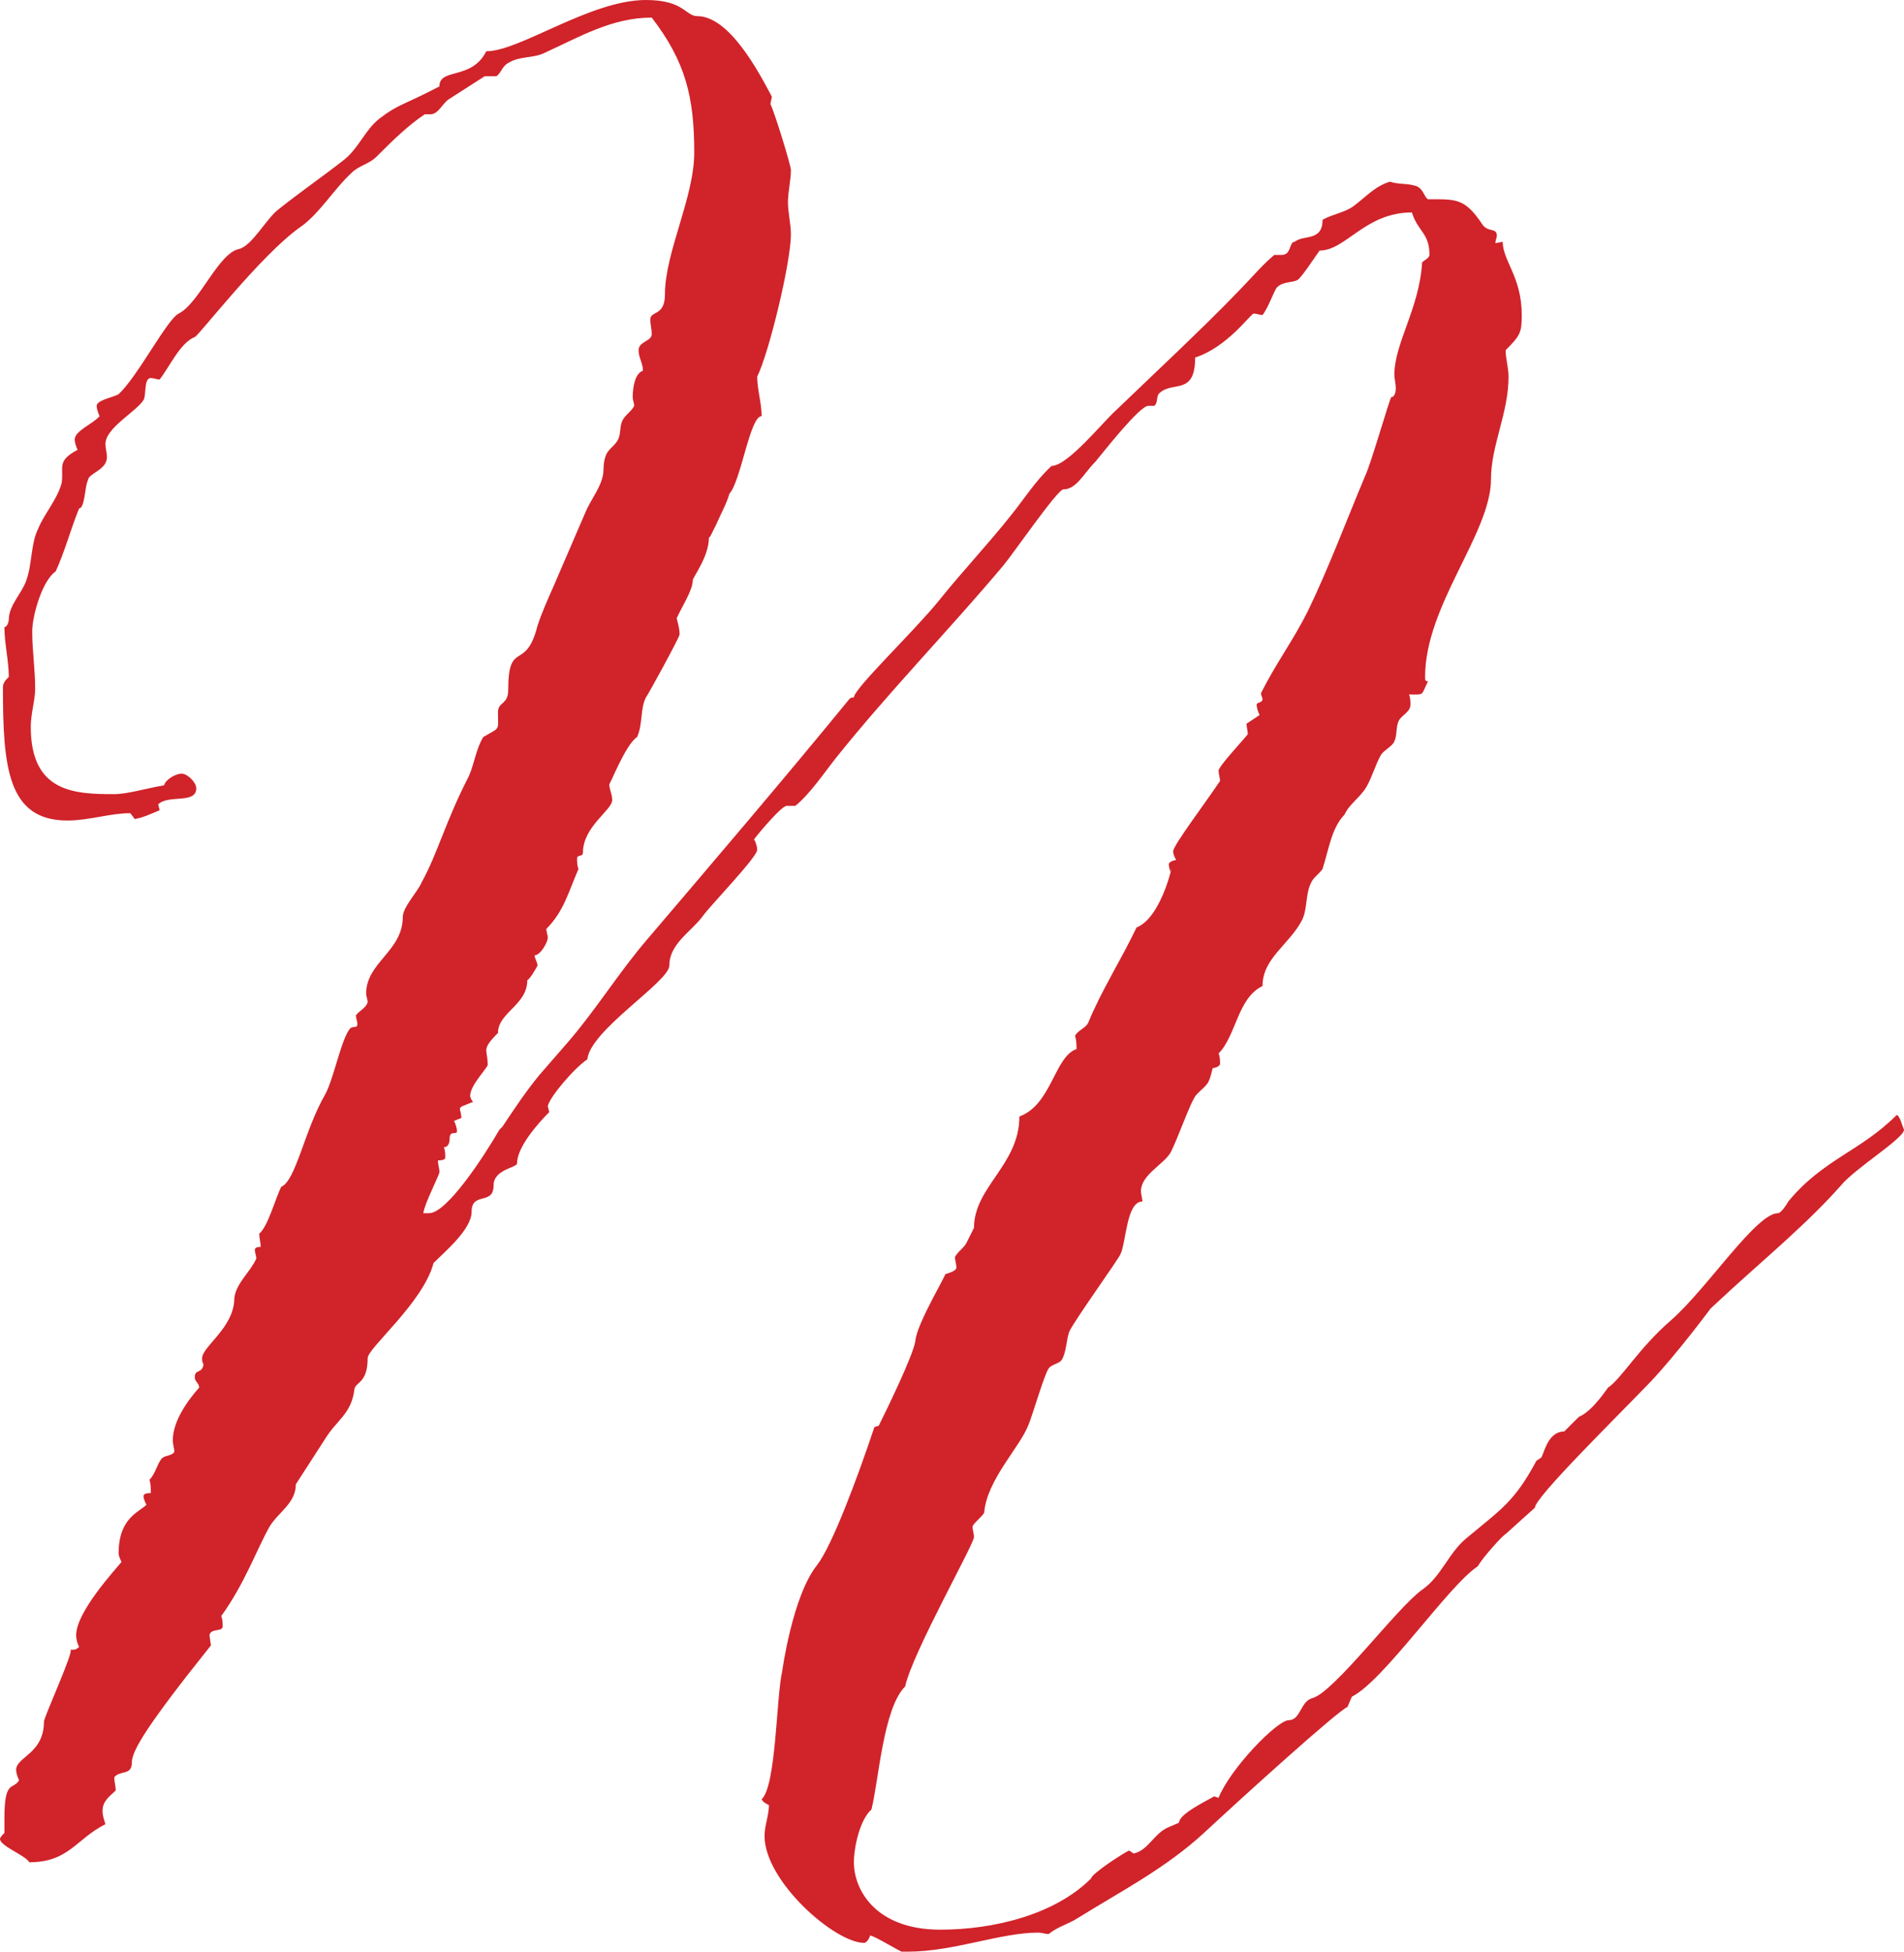 <!-- Generator: Adobe Illustrator 19.2.0, SVG Export Plug-In  -->
<svg version="1.1"
	 xmlns="http://www.w3.org/2000/svg" xmlns:xlink="http://www.w3.org/1999/xlink" xmlns:a="http://ns.adobe.com/AdobeSVGViewerExtensions/3.0/"
	 x="0px" y="0px" width="88.033px" height="90.204px" viewBox="0 0 88.033 90.204"
	 style="enable-background:new 0 0 88.033 90.204;" xml:space="preserve">
<style type="text/css">
	.st0{clip-path:url(#SVGID_2_);fill:#D1232A;}
	.st1{clip-path:url(#SVGID_4_);fill:#D1232A;}
</style>
<defs>
</defs>
<g>
	<defs>
		<rect id="SVGID_1_" x="0" width="88.033" height="90.204"/>
	</defs>
	<clipPath id="SVGID_2_">
		<use xlink:href="#SVGID_1_"  style="overflow:visible;"/>
	</clipPath>
	<path class="st0" d="M50.45,86.814c-1.693,1.693-4.537,2.37-6.975,2.37c-2.979,0-3.995-1.828-3.995-3.115
		c0-0.677,0.271-1.964,0.812-2.438c0.339-1.354,0.542-4.672,1.558-5.688c0.338-1.557,3.183-6.569,3.183-6.907
		c0-0.136-0.068-0.339-0.068-0.474c0-0.136,0.542-0.542,0.542-0.677c0.135-1.49,1.625-2.98,2.031-3.996
		c0.203-0.474,0.745-2.37,0.948-2.641c0.136-0.203,0.474-0.203,0.61-0.406c0.203-0.339,0.203-0.88,0.338-1.287
		c0.203-0.474,2.303-3.386,2.37-3.589c0.271-0.541,0.271-2.437,1.016-2.437c0-0.136-0.068-0.339-0.068-0.475
		c0-0.744,1.016-1.218,1.355-1.76c0.338-0.61,0.948-2.438,1.219-2.709c0.541-0.542,0.541-0.406,0.745-1.219
		c0.067,0,0.338-0.068,0.338-0.203c0-0.135,0-0.339-0.068-0.474c0.813-0.813,0.881-2.573,2.032-3.115
		c0-1.287,1.219-1.896,1.828-3.047c0.271-0.542,0.136-1.287,0.474-1.829c0.068-0.135,0.407-0.406,0.474-0.541
		c0.271-0.813,0.407-1.896,1.016-2.506c0.203-0.474,0.745-0.813,1.016-1.287s0.406-1.015,0.677-1.489
		c0.136-0.203,0.542-0.407,0.61-0.61c0.135-0.271,0.067-0.677,0.203-0.948c0.135-0.271,0.541-0.406,0.541-0.745
		c0-0.135,0-0.338-0.067-0.474c0.745,0,0.541,0.068,0.88-0.609c-0.135,0-0.135-0.068-0.135-0.203c0-3.319,3.047-6.637,3.047-9.142
		c0-1.558,0.812-3.048,0.812-4.74c0-0.407-0.135-0.813-0.135-1.219c0.677-0.678,0.745-0.813,0.745-1.626
		c0-1.76-0.88-2.505-0.88-3.385l-0.339,0.067c0-0.135,0.068-0.271,0.068-0.338c0-0.407-0.407-0.136-0.677-0.542
		c-0.813-1.219-1.219-1.151-2.506-1.151c-0.203-0.136-0.203-0.474-0.542-0.61c-0.406-0.135-0.812-0.067-1.219-0.203
		c-0.677,0.203-1.083,0.677-1.625,1.084c-0.406,0.338-1.016,0.406-1.49,0.677c0,1.016-0.88,0.677-1.286,1.016
		c-0.271,0-0.136,0.609-0.61,0.609h-0.338c-0.881,0.745-0.881,1.016-4.267,4.266l-3.047,2.912c-0.609,0.542-2.234,2.573-2.979,2.573
		c-0.745,0.677-1.287,1.558-1.896,2.303c-1.016,1.286-2.235,2.573-3.319,3.927c-1.151,1.422-3.927,4.063-3.927,4.47
		c-0.068,0-0.136,0-0.203,0.067c-3.048,3.725-6.23,7.449-9.345,11.106c-1.287,1.49-2.371,3.251-3.657,4.74l-1.355,1.558
		c-0.609,0.745-1.151,1.557-1.692,2.37l-0.136,0.135c-0.745,1.287-2.438,3.86-3.25,3.86h-0.271c0.068-0.474,0.745-1.76,0.745-1.896
		c0-0.203-0.068-0.338-0.068-0.542c0.068,0,0.339,0,0.339-0.135c0-0.135,0-0.339-0.068-0.474c0.203,0,0.271-0.203,0.271-0.406
		c0-0.407,0.338-0.136,0.338-0.339c0-0.135-0.067-0.339-0.135-0.474l0.338-0.135c0-0.204-0.067-0.339-0.067-0.407
		c0-0.135,0.135-0.135,0.609-0.338c-0.068-0.068-0.135-0.203-0.135-0.271c0-0.474,0.677-1.151,0.812-1.422
		c0-0.339-0.067-0.542-0.067-0.677c0-0.204,0.135-0.407,0.541-0.813c0-0.948,1.355-1.287,1.355-2.438
		c0.135-0.068,0.406-0.542,0.474-0.677c0-0.135-0.136-0.339-0.136-0.474c0.271,0,0.61-0.609,0.61-0.813
		c0-0.135-0.068-0.271-0.068-0.406c0.813-0.813,1.016-1.693,1.49-2.776c-0.068-0.136-0.068-0.339-0.068-0.474
		c0-0.204,0.271-0.068,0.271-0.271c0-1.219,1.354-1.964,1.354-2.438c0-0.271-0.135-0.474-0.135-0.745
		c0,0.135,0.745-1.828,1.287-2.167c0.27-0.609,0.135-1.287,0.406-1.828c0.068-0.068,1.557-2.777,1.557-2.912
		c0-0.271-0.067-0.474-0.135-0.745c0.203-0.474,0.745-1.287,0.745-1.761c0-0.135,0.745-1.083,0.745-1.964l0.067-0.067l0.271-0.542
		c0.203-0.474,0.474-0.948,0.61-1.422c0.542-0.61,0.948-3.589,1.49-3.589c0-0.61-0.204-1.219-0.204-1.828
		c0.542-1.084,1.558-5.282,1.558-6.569c0-0.474-0.136-1.016-0.136-1.49s0.136-1.016,0.136-1.49c0-0.203-0.745-2.641-0.948-3.047
		l0.068-0.338c-0.61-1.152-1.964-3.725-3.454-3.725C31.692,0.745,31.625,0,29.864,0c-2.573,0-5.824,2.37-7.381,2.37
		c-0.678,1.355-2.167,0.745-2.167,1.625c-1.693,0.881-1.896,0.813-2.777,1.49c-0.677,0.542-0.948,1.355-1.625,1.896
		c-0.948,0.745-2.031,1.49-3.047,2.303c-0.542,0.406-1.219,1.693-1.829,1.828c-0.948,0.203-1.828,2.506-2.776,2.98
		c-0.542,0.271-1.896,2.912-2.776,3.724c-0.204,0.136-1.016,0.271-1.016,0.542c0,0.135,0.068,0.338,0.135,0.474
		c-0.271,0.339-1.151,0.677-1.151,1.083c0,0.136,0.068,0.339,0.135,0.474c-1.015,0.542-0.609,0.813-0.744,1.558
		c-0.204,0.745-0.813,1.422-1.084,2.099c-0.338,0.677-0.271,1.625-0.542,2.37c-0.203,0.61-0.812,1.151-0.812,1.829
		c0,0.067-0.068,0.338-0.203,0.338c0,0.745,0.203,1.558,0.203,2.303c-0.136,0.135-0.271,0.271-0.271,0.474
		c0,3.656,0.203,6.162,2.979,6.162c1.016,0,1.964-0.339,2.912-0.339l0.203,0.271c0.407-0.067,0.813-0.271,1.152-0.406l-0.068-0.271
		c0.474-0.474,1.761,0,1.761-0.745c0-0.271-0.407-0.677-0.678-0.677c-0.27,0-0.744,0.271-0.812,0.542
		c-0.813,0.135-1.693,0.406-2.303,0.406c-1.828,0-3.859-0.068-3.859-3.115c0-0.609,0.203-1.219,0.203-1.761
		c0-0.88-0.136-1.76-0.136-2.641c0-0.744,0.474-2.37,1.084-2.776c0.406-0.88,0.677-1.896,1.083-2.912
		c0.271,0,0.271-1.083,0.406-1.287c0-0.338,0.881-0.474,0.881-1.083c0-0.203-0.068-0.406-0.068-0.609
		c0-0.745,1.422-1.49,1.761-2.032c0.135-0.203,0-1.016,0.338-1.016c0.136,0,0.271,0.068,0.407,0.068
		c0.474-0.609,0.948-1.693,1.625-1.964c0.135,0,3.047-3.792,4.876-5.079c0.88-0.609,1.557-1.76,2.37-2.505
		c0.338-0.339,0.812-0.406,1.151-0.745c0.677-0.677,1.422-1.422,2.235-1.964h0.27c0.339,0,0.542-0.474,0.813-0.677l1.693-1.084
		h0.542c0.203-0.135,0.271-0.474,0.541-0.609c0.542-0.339,1.152-0.203,1.693-0.474c1.626-0.745,3.115-1.625,4.944-1.625
		c1.557,2.031,1.964,3.657,1.964,6.23c0,2.099-1.355,4.605-1.355,6.568c0,1.016-0.677,0.745-0.677,1.152
		c0,0.203,0.068,0.474,0.068,0.677c0,0.338-0.61,0.338-0.61,0.745c0,0.338,0.203,0.609,0.203,0.948
		c-0.406,0.135-0.474,0.88-0.474,1.219c0,0.135,0.068,0.27,0.068,0.406c-0.135,0.271-0.406,0.406-0.542,0.677
		c-0.135,0.271-0.067,0.61-0.203,0.88c-0.135,0.271-0.406,0.407-0.542,0.678c-0.203,0.474-0.067,0.744-0.203,1.151
		c-0.135,0.474-0.541,1.016-0.745,1.49l-1.489,3.453c-0.271,0.61-0.542,1.219-0.745,1.829c-0.542,2.166-1.355,0.609-1.355,2.979
		c0,0.677-0.474,0.542-0.474,1.016c0,0.88,0.136,0.677-0.677,1.151c-0.338,0.542-0.406,1.219-0.677,1.828
		c-1.083,2.1-1.422,3.522-2.167,4.876c-0.203,0.474-0.88,1.151-0.88,1.625c0,1.558-1.693,2.1-1.693,3.522
		c0,0.135,0.068,0.27,0.068,0.406c-0.068,0.271-0.407,0.406-0.542,0.609c0,0.136,0.068,0.271,0.068,0.407
		c0,0.203-0.204,0.067-0.339,0.203c-0.406,0.474-0.745,2.302-1.151,3.047c-0.948,1.625-1.355,3.995-2.032,4.266
		c-0.271,0.542-0.609,1.829-1.016,2.167c0,0.203,0.068,0.407,0.068,0.61c-0.068,0-0.271,0-0.271,0.135
		c0,0.136,0.068,0.271,0.068,0.406c-0.271,0.61-0.948,1.152-1.016,1.829c0,1.354-1.49,2.235-1.49,2.776c0,0.068,0,0.203,0.068,0.271
		c-0.068,0.474-0.406,0.203-0.406,0.61c0,0.203,0.203,0.27,0.203,0.474c-0.542,0.609-1.219,1.557-1.219,2.437
		c0,0.204,0.068,0.339,0.068,0.542c-0.136,0.203-0.474,0.136-0.61,0.339c-0.203,0.271-0.27,0.677-0.541,0.948
		c0.067,0.135,0.067,0.474,0.067,0.609c-0.067,0-0.338,0-0.338,0.136c0,0.135,0.067,0.271,0.135,0.406
		c-0.338,0.339-1.286,0.609-1.286,2.235c0,0.135,0.067,0.271,0.135,0.406c-0.271,0.339-2.099,2.302-2.099,3.386
		c0,0.203,0.067,0.406,0.135,0.542C3.522,76.25,3.454,76.25,3.251,76.25c0.203,0-1.219,3.115-1.219,3.318
		c0,1.49-1.287,1.625-1.287,2.235c0,0.135,0.068,0.338,0.136,0.474c-0.271,0.474-0.677-0.068-0.677,1.761v0.677
		C0.136,84.782,0,84.918,0,84.986c0,0.338,1.152,0.745,1.355,1.083c1.828,0,2.167-1.083,3.521-1.761
		c-0.068-0.203-0.135-0.406-0.135-0.609c0-0.474,0.338-0.677,0.609-0.948c0-0.203-0.068-0.406-0.068-0.61
		c0.271-0.338,0.813-0.067,0.813-0.677c0-0.541,0.677-1.693,3.657-5.417l-0.068-0.474c0.068-0.339,0.61-0.136,0.61-0.406
		c0-0.136,0-0.339-0.068-0.474c1.083-1.49,1.625-3.048,2.234-4.131c0.407-0.677,1.219-1.084,1.219-1.964l1.355-2.099
		c0.541-0.881,1.219-1.151,1.354-2.303c0.068-0.338,0.61-0.271,0.61-1.422c0-0.474,2.573-2.573,3.047-4.401
		c0.542-0.542,1.76-1.558,1.76-2.37c0-0.949,1.016-0.271,1.016-1.219c0-0.745,1.084-0.813,1.084-1.016
		c0-0.745,0.948-1.829,1.49-2.37l-0.068-0.271c0.068-0.406,1.219-1.761,1.828-2.167c0.136-1.354,3.792-3.589,3.792-4.334
		c0-1.016,1.016-1.558,1.558-2.302c0.338-0.474,2.505-2.709,2.505-3.048c0-0.135-0.067-0.338-0.135-0.474
		c-0.271,0.271,1.219-1.557,1.49-1.557h0.406c0.677-0.542,1.354-1.558,1.896-2.235c2.438-3.047,5.214-5.891,7.72-8.871
		c0.406-0.474,2.505-3.521,2.776-3.521c0.61,0,0.948-0.745,1.49-1.287c0.339-0.406,2.032-2.573,2.438-2.573h0.271
		c0.203-0.136,0.068-0.474,0.271-0.61c0.609-0.541,1.625,0.136,1.625-1.625c1.49-0.474,2.573-2.031,2.709-2.031
		c0.135,0,0.271,0.067,0.406,0.067c0.271-0.338,0.542-1.151,0.677-1.286c0.271-0.271,0.745-0.203,0.948-0.339
		c0.203-0.135,0.813-1.083,1.016-1.354c1.219,0,2.099-1.761,4.266-1.761c0.271,0.881,0.813,0.948,0.813,1.964
		c0,0.135-0.271,0.271-0.339,0.339c-0.135,2.167-1.286,3.724-1.286,5.214c0,0.135,0.067,0.406,0.067,0.609
		c0,0.203-0.067,0.407-0.203,0.407c-0.068,0-0.948,3.115-1.219,3.656c-0.88,2.1-1.693,4.267-2.641,6.23
		c-0.677,1.355-1.49,2.438-2.167,3.793c0,0.135,0.068,0.203,0.068,0.27c0,0.204-0.271,0.136-0.271,0.271
		c0,0.136,0.068,0.339,0.136,0.474c-0.204,0.136-0.407,0.271-0.61,0.407l0.068,0.474c-0.203,0.27-1.355,1.489-1.355,1.693
		c0,0.135,0.068,0.338,0.068,0.474c-0.677,1.015-2.167,2.979-2.167,3.25c0,0.135,0.068,0.271,0.136,0.406
		c-0.068,0-0.339,0.068-0.339,0.203c0,0.068,0.068,0.339,0.068,0.339c0.203-0.745-0.339,2.099-1.558,2.573
		c-0.745,1.558-1.625,2.912-2.234,4.402c-0.136,0.271-0.474,0.339-0.61,0.609c0.068,0.204,0.068,0.407,0.068,0.61
		c-1.016,0.338-1.151,2.573-2.641,3.115c0,2.235-2.099,3.25-2.099,5.146l-0.339,0.678c-0.135,0.27-0.406,0.406-0.542,0.677
		c0,0.135,0.068,0.338,0.068,0.474c0,0.203-0.474,0.271-0.542,0.338c0.203-0.203-1.286,2.235-1.354,3.048
		c-0.068,0.609-1.354,3.25-1.693,3.927l-0.203,0.068c-0.813,2.438-1.964,5.485-2.641,6.365c-1.151,1.423-1.625,4.944-1.625,4.944
		c-0.271,1.151-0.271,5.282-0.948,5.891c0.067,0.136,0.203,0.203,0.338,0.271c0,0.474-0.203,0.948-0.203,1.422
		c0,2.099,3.25,4.944,4.605,4.944c0.135,0,0.271-0.271,0.271-0.339c0.203,0,1.489,0.813,1.489,0.745h0.271
		c2.1,0,4.267-0.88,6.027-0.88c0.136,0,0.339,0.067,0.474,0.067c0.406-0.338,0.948-0.474,1.355-0.745
		c1.963-1.219,4.063-2.302,5.823-3.927c1.896-1.761,6.163-5.621,6.637-5.824l0.203-0.474c1.49-0.745,4.469-5.147,5.823-6.027
		c0.271-0.474,1.219-1.49,1.287-1.49l1.354-1.219c0-0.474,3.657-4.063,5.35-5.823c1.219-1.287,2.777-3.386,2.777-3.386l0.88-0.813
		c1.625-1.49,3.657-3.182,5.146-4.875c0.678-0.813,2.912-2.167,2.912-2.574c-0.067-0.135-0.203-0.677-0.338-0.677
		c-1.693,1.693-3.386,2.032-5.011,3.996c-0.068,0.135-0.339,0.541-0.474,0.541c-1.016,0-3.251,3.454-4.944,4.944
		c-1.49,1.286-2.302,2.708-2.912,3.115c0.068-0.136-0.677,1.083-1.354,1.354l-0.677,0.677c-0.813,0-0.948,1.151-1.084,1.219
		l-0.203,0.136c-1.016,1.896-1.625,2.234-3.25,3.589c-0.813,0.677-1.152,1.76-2.032,2.37c-1.151,0.812-4.063,4.74-5.079,5.011
		c-0.541,0.135-0.541,1.016-1.083,1.016s-2.709,2.234-3.251,3.589l-0.203-0.068c-0.338,0.203-1.625,0.812-1.625,1.219l-0.474,0.203
		c-0.677,0.271-0.948,1.083-1.625,1.219l-0.203-0.136C52.007,85.595,50.45,86.611,50.45,86.814"/>
</g>
</svg>